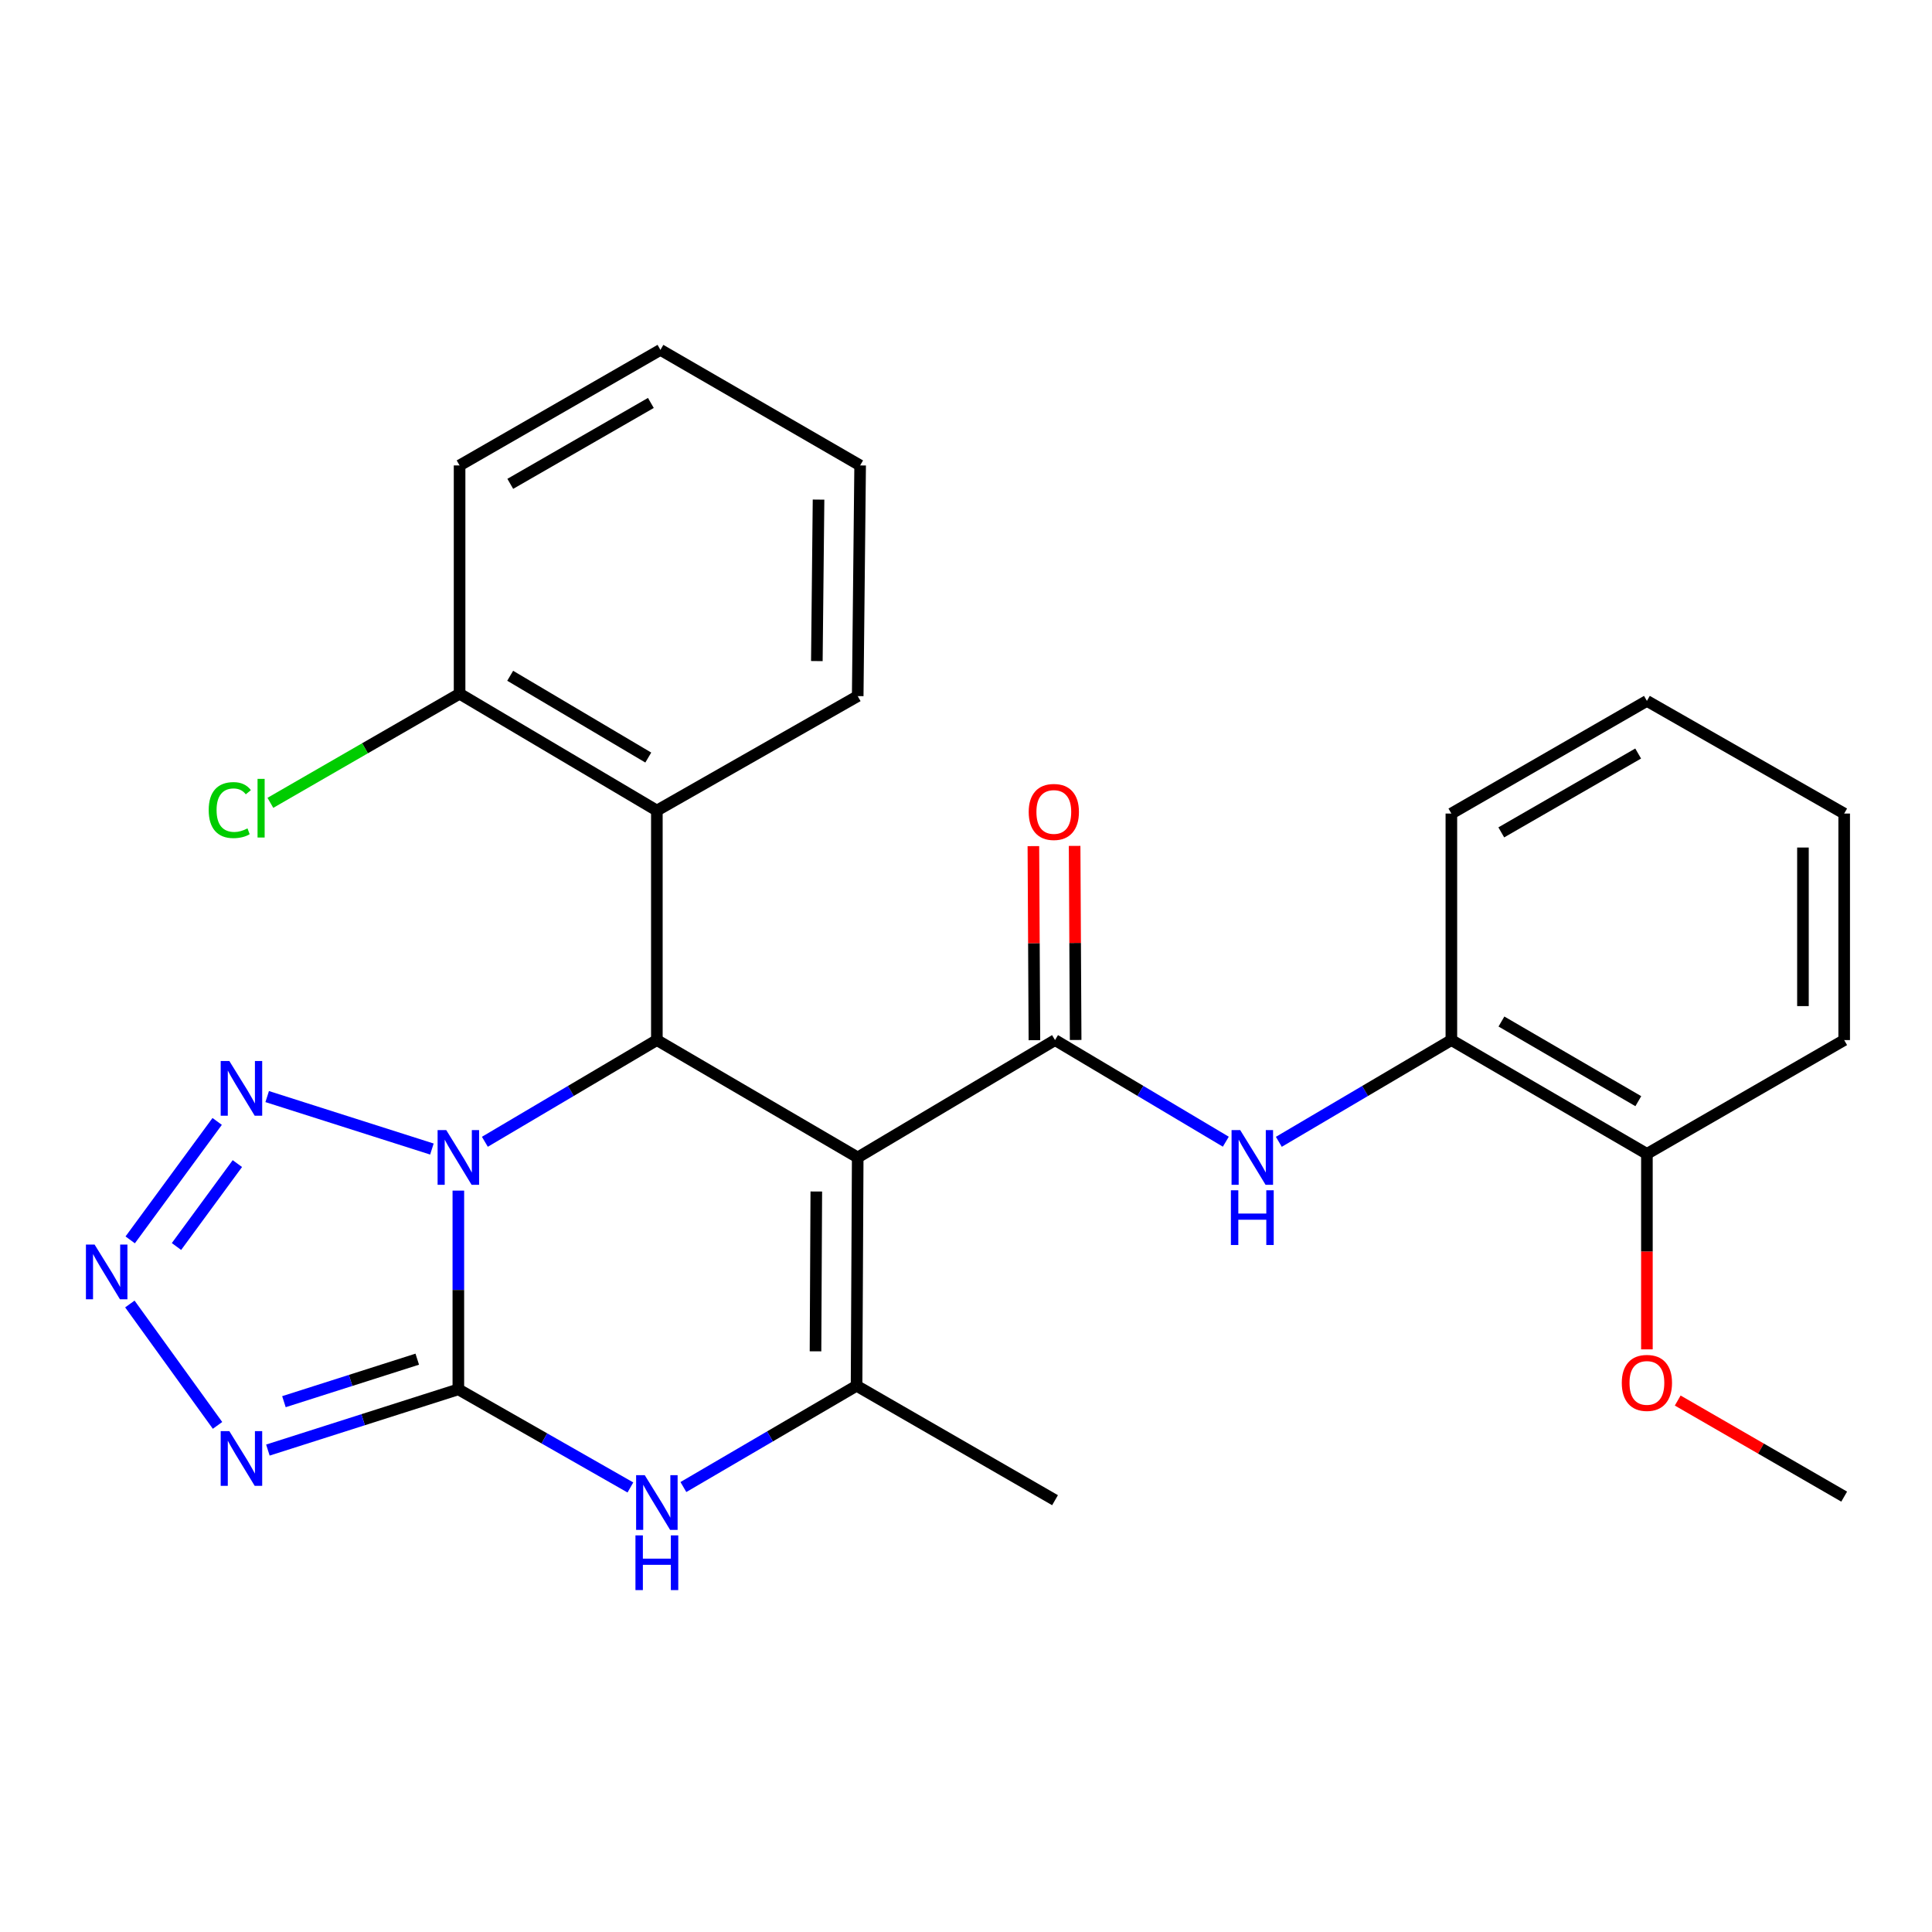 <?xml version='1.0' encoding='iso-8859-1'?>
<svg version='1.1' baseProfile='full'
              xmlns='http://www.w3.org/2000/svg'
                      xmlns:rdkit='http://www.rdkit.org/xml'
                      xmlns:xlink='http://www.w3.org/1999/xlink'
                  xml:space='preserve'
width='1000px' height='1000px' viewBox='0 0 1000 1000'>
<!-- END OF HEADER -->
<rect style='opacity:1.0;fill:#FFFFFF;stroke:none' width='1000' height='1000' x='0' y='0'> </rect>
<path class='bond-0' d='M 237.241,616.26 L 237.241,667.692' style='fill:none;fill-rule:evenodd;stroke:#0000FF;stroke-width:6px;stroke-linecap:butt;stroke-linejoin:miter;stroke-opacity:1' />
<path class='bond-0' d='M 237.241,667.692 L 237.241,719.124' style='fill:none;fill-rule:evenodd;stroke:#000000;stroke-width:6px;stroke-linecap:butt;stroke-linejoin:miter;stroke-opacity:1' />
<path class='bond-2' d='M 250.965,590.984 L 295.478,564.665' style='fill:none;fill-rule:evenodd;stroke:#0000FF;stroke-width:6px;stroke-linecap:butt;stroke-linejoin:miter;stroke-opacity:1' />
<path class='bond-2' d='M 295.478,564.665 L 339.991,538.345' style='fill:none;fill-rule:evenodd;stroke:#000000;stroke-width:6px;stroke-linecap:butt;stroke-linejoin:miter;stroke-opacity:1' />
<path class='bond-7' d='M 223.555,594.74 L 138.296,567.584' style='fill:none;fill-rule:evenodd;stroke:#0000FF;stroke-width:6px;stroke-linecap:butt;stroke-linejoin:miter;stroke-opacity:1' />
<path class='bond-3' d='M 237.241,719.124 L 187.948,734.84' style='fill:none;fill-rule:evenodd;stroke:#000000;stroke-width:6px;stroke-linecap:butt;stroke-linejoin:miter;stroke-opacity:1' />
<path class='bond-3' d='M 187.948,734.84 L 138.656,750.556' style='fill:none;fill-rule:evenodd;stroke:#0000FF;stroke-width:6px;stroke-linecap:butt;stroke-linejoin:miter;stroke-opacity:1' />
<path class='bond-3' d='M 215.97,703.505 L 181.465,714.506' style='fill:none;fill-rule:evenodd;stroke:#000000;stroke-width:6px;stroke-linecap:butt;stroke-linejoin:miter;stroke-opacity:1' />
<path class='bond-3' d='M 181.465,714.506 L 146.961,725.508' style='fill:none;fill-rule:evenodd;stroke:#0000FF;stroke-width:6px;stroke-linecap:butt;stroke-linejoin:miter;stroke-opacity:1' />
<path class='bond-6' d='M 237.241,719.124 L 281.767,744.516' style='fill:none;fill-rule:evenodd;stroke:#000000;stroke-width:6px;stroke-linecap:butt;stroke-linejoin:miter;stroke-opacity:1' />
<path class='bond-6' d='M 281.767,744.516 L 326.293,769.909' style='fill:none;fill-rule:evenodd;stroke:#0000FF;stroke-width:6px;stroke-linecap:butt;stroke-linejoin:miter;stroke-opacity:1' />
<path class='bond-1' d='M 443.95,599.099 L 339.991,538.345' style='fill:none;fill-rule:evenodd;stroke:#000000;stroke-width:6px;stroke-linecap:butt;stroke-linejoin:miter;stroke-opacity:1' />
<path class='bond-4' d='M 443.95,599.099 L 546.083,538.345' style='fill:none;fill-rule:evenodd;stroke:#000000;stroke-width:6px;stroke-linecap:butt;stroke-linejoin:miter;stroke-opacity:1' />
<path class='bond-5' d='M 443.95,599.099 L 443.357,717.274' style='fill:none;fill-rule:evenodd;stroke:#000000;stroke-width:6px;stroke-linecap:butt;stroke-linejoin:miter;stroke-opacity:1' />
<path class='bond-5' d='M 422.519,616.718 L 422.104,699.441' style='fill:none;fill-rule:evenodd;stroke:#000000;stroke-width:6px;stroke-linecap:butt;stroke-linejoin:miter;stroke-opacity:1' />
<path class='bond-9' d='M 339.991,538.345 L 339.991,419.542' style='fill:none;fill-rule:evenodd;stroke:#000000;stroke-width:6px;stroke-linecap:butt;stroke-linejoin:miter;stroke-opacity:1' />
<path class='bond-27' d='M 112.593,737.781 L 67.213,674.945' style='fill:none;fill-rule:evenodd;stroke:#0000FF;stroke-width:6px;stroke-linecap:butt;stroke-linejoin:miter;stroke-opacity:1' />
<path class='bond-10' d='M 546.083,538.345 L 590.283,564.644' style='fill:none;fill-rule:evenodd;stroke:#000000;stroke-width:6px;stroke-linecap:butt;stroke-linejoin:miter;stroke-opacity:1' />
<path class='bond-10' d='M 590.283,564.644 L 634.482,590.942' style='fill:none;fill-rule:evenodd;stroke:#0000FF;stroke-width:6px;stroke-linecap:butt;stroke-linejoin:miter;stroke-opacity:1' />
<path class='bond-12' d='M 556.754,538.289 L 556.487,488.064' style='fill:none;fill-rule:evenodd;stroke:#000000;stroke-width:6px;stroke-linecap:butt;stroke-linejoin:miter;stroke-opacity:1' />
<path class='bond-12' d='M 556.487,488.064 L 556.22,437.839' style='fill:none;fill-rule:evenodd;stroke:#FF0000;stroke-width:6px;stroke-linecap:butt;stroke-linejoin:miter;stroke-opacity:1' />
<path class='bond-12' d='M 535.412,538.402 L 535.145,488.178' style='fill:none;fill-rule:evenodd;stroke:#000000;stroke-width:6px;stroke-linecap:butt;stroke-linejoin:miter;stroke-opacity:1' />
<path class='bond-12' d='M 535.145,488.178 L 534.878,437.953' style='fill:none;fill-rule:evenodd;stroke:#FF0000;stroke-width:6px;stroke-linecap:butt;stroke-linejoin:miter;stroke-opacity:1' />
<path class='bond-15' d='M 443.357,717.274 L 546.083,776.499' style='fill:none;fill-rule:evenodd;stroke:#000000;stroke-width:6px;stroke-linecap:butt;stroke-linejoin:miter;stroke-opacity:1' />
<path class='bond-28' d='M 443.357,717.274 L 398.541,743.482' style='fill:none;fill-rule:evenodd;stroke:#000000;stroke-width:6px;stroke-linecap:butt;stroke-linejoin:miter;stroke-opacity:1' />
<path class='bond-28' d='M 398.541,743.482 L 353.724,769.689' style='fill:none;fill-rule:evenodd;stroke:#0000FF;stroke-width:6px;stroke-linecap:butt;stroke-linejoin:miter;stroke-opacity:1' />
<path class='bond-8' d='M 112.409,580.446 L 67.388,641.759' style='fill:none;fill-rule:evenodd;stroke:#0000FF;stroke-width:6px;stroke-linecap:butt;stroke-linejoin:miter;stroke-opacity:1' />
<path class='bond-8' d='M 122.859,602.274 L 91.344,645.194' style='fill:none;fill-rule:evenodd;stroke:#0000FF;stroke-width:6px;stroke-linecap:butt;stroke-linejoin:miter;stroke-opacity:1' />
<path class='bond-13' d='M 339.991,419.542 L 237.881,359.073' style='fill:none;fill-rule:evenodd;stroke:#000000;stroke-width:6px;stroke-linecap:butt;stroke-linejoin:miter;stroke-opacity:1' />
<path class='bond-13' d='M 335.549,392.108 L 264.072,349.779' style='fill:none;fill-rule:evenodd;stroke:#000000;stroke-width:6px;stroke-linecap:butt;stroke-linejoin:miter;stroke-opacity:1' />
<path class='bond-17' d='M 339.991,419.542 L 443.95,360.306' style='fill:none;fill-rule:evenodd;stroke:#000000;stroke-width:6px;stroke-linecap:butt;stroke-linejoin:miter;stroke-opacity:1' />
<path class='bond-11' d='M 661.923,591.003 L 706.575,564.674' style='fill:none;fill-rule:evenodd;stroke:#0000FF;stroke-width:6px;stroke-linecap:butt;stroke-linejoin:miter;stroke-opacity:1' />
<path class='bond-11' d='M 706.575,564.674 L 751.227,538.345' style='fill:none;fill-rule:evenodd;stroke:#000000;stroke-width:6px;stroke-linecap:butt;stroke-linejoin:miter;stroke-opacity:1' />
<path class='bond-14' d='M 751.227,538.345 L 852.436,597.249' style='fill:none;fill-rule:evenodd;stroke:#000000;stroke-width:6px;stroke-linecap:butt;stroke-linejoin:miter;stroke-opacity:1' />
<path class='bond-14' d='M 777.144,528.736 L 847.99,569.968' style='fill:none;fill-rule:evenodd;stroke:#000000;stroke-width:6px;stroke-linecap:butt;stroke-linejoin:miter;stroke-opacity:1' />
<path class='bond-19' d='M 751.227,538.345 L 751.227,421.095' style='fill:none;fill-rule:evenodd;stroke:#000000;stroke-width:6px;stroke-linecap:butt;stroke-linejoin:miter;stroke-opacity:1' />
<path class='bond-16' d='M 237.881,359.073 L 188.914,387.311' style='fill:none;fill-rule:evenodd;stroke:#000000;stroke-width:6px;stroke-linecap:butt;stroke-linejoin:miter;stroke-opacity:1' />
<path class='bond-16' d='M 188.914,387.311 L 139.948,415.549' style='fill:none;fill-rule:evenodd;stroke:#00CC00;stroke-width:6px;stroke-linecap:butt;stroke-linejoin:miter;stroke-opacity:1' />
<path class='bond-20' d='M 237.881,359.073 L 237.881,240.909' style='fill:none;fill-rule:evenodd;stroke:#000000;stroke-width:6px;stroke-linecap:butt;stroke-linejoin:miter;stroke-opacity:1' />
<path class='bond-18' d='M 852.436,597.249 L 852.436,647.839' style='fill:none;fill-rule:evenodd;stroke:#000000;stroke-width:6px;stroke-linecap:butt;stroke-linejoin:miter;stroke-opacity:1' />
<path class='bond-18' d='M 852.436,647.839 L 852.436,698.428' style='fill:none;fill-rule:evenodd;stroke:#FF0000;stroke-width:6px;stroke-linecap:butt;stroke-linejoin:miter;stroke-opacity:1' />
<path class='bond-21' d='M 852.436,597.249 L 954.545,538.345' style='fill:none;fill-rule:evenodd;stroke:#000000;stroke-width:6px;stroke-linecap:butt;stroke-linejoin:miter;stroke-opacity:1' />
<path class='bond-23' d='M 443.95,360.306 L 445.207,240.909' style='fill:none;fill-rule:evenodd;stroke:#000000;stroke-width:6px;stroke-linecap:butt;stroke-linejoin:miter;stroke-opacity:1' />
<path class='bond-23' d='M 422.798,342.172 L 423.677,258.594' style='fill:none;fill-rule:evenodd;stroke:#000000;stroke-width:6px;stroke-linecap:butt;stroke-linejoin:miter;stroke-opacity:1' />
<path class='bond-22' d='M 868.383,724.915 L 911.464,749.782' style='fill:none;fill-rule:evenodd;stroke:#FF0000;stroke-width:6px;stroke-linecap:butt;stroke-linejoin:miter;stroke-opacity:1' />
<path class='bond-22' d='M 911.464,749.782 L 954.545,774.649' style='fill:none;fill-rule:evenodd;stroke:#000000;stroke-width:6px;stroke-linecap:butt;stroke-linejoin:miter;stroke-opacity:1' />
<path class='bond-24' d='M 751.227,421.095 L 852.436,362.784' style='fill:none;fill-rule:evenodd;stroke:#000000;stroke-width:6px;stroke-linecap:butt;stroke-linejoin:miter;stroke-opacity:1' />
<path class='bond-24' d='M 777.063,430.841 L 847.909,390.023' style='fill:none;fill-rule:evenodd;stroke:#000000;stroke-width:6px;stroke-linecap:butt;stroke-linejoin:miter;stroke-opacity:1' />
<path class='bond-29' d='M 237.881,240.909 L 341.84,181.092' style='fill:none;fill-rule:evenodd;stroke:#000000;stroke-width:6px;stroke-linecap:butt;stroke-linejoin:miter;stroke-opacity:1' />
<path class='bond-29' d='M 264.119,250.435 L 336.89,208.563' style='fill:none;fill-rule:evenodd;stroke:#000000;stroke-width:6px;stroke-linecap:butt;stroke-linejoin:miter;stroke-opacity:1' />
<path class='bond-30' d='M 954.545,538.345 L 954.545,421.095' style='fill:none;fill-rule:evenodd;stroke:#000000;stroke-width:6px;stroke-linecap:butt;stroke-linejoin:miter;stroke-opacity:1' />
<path class='bond-30' d='M 933.203,520.758 L 933.203,438.682' style='fill:none;fill-rule:evenodd;stroke:#000000;stroke-width:6px;stroke-linecap:butt;stroke-linejoin:miter;stroke-opacity:1' />
<path class='bond-25' d='M 445.207,240.909 L 341.84,181.092' style='fill:none;fill-rule:evenodd;stroke:#000000;stroke-width:6px;stroke-linecap:butt;stroke-linejoin:miter;stroke-opacity:1' />
<path class='bond-26' d='M 852.436,362.784 L 954.545,421.095' style='fill:none;fill-rule:evenodd;stroke:#000000;stroke-width:6px;stroke-linecap:butt;stroke-linejoin:miter;stroke-opacity:1' />
<path  class='atom-0' d='M 230.981 584.939
L 240.261 599.939
Q 241.181 601.419, 242.661 604.099
Q 244.141 606.779, 244.221 606.939
L 244.221 584.939
L 247.981 584.939
L 247.981 613.259
L 244.101 613.259
L 234.141 596.859
Q 232.981 594.939, 231.741 592.739
Q 230.541 590.539, 230.181 589.859
L 230.181 613.259
L 226.501 613.259
L 226.501 584.939
L 230.981 584.939
' fill='#0000FF'/>
<path  class='atom-4' d='M 118.71 740.759
L 127.99 755.759
Q 128.91 757.239, 130.39 759.919
Q 131.87 762.599, 131.95 762.759
L 131.95 740.759
L 135.71 740.759
L 135.71 769.079
L 131.83 769.079
L 121.87 752.679
Q 120.71 750.759, 119.47 748.559
Q 118.27 746.359, 117.91 745.679
L 117.91 769.079
L 114.23 769.079
L 114.23 740.759
L 118.71 740.759
' fill='#0000FF'/>
<path  class='atom-7' d='M 333.731 763.56
L 343.011 778.56
Q 343.931 780.04, 345.411 782.72
Q 346.891 785.4, 346.971 785.56
L 346.971 763.56
L 350.731 763.56
L 350.731 791.88
L 346.851 791.88
L 336.891 775.48
Q 335.731 773.56, 334.491 771.36
Q 333.291 769.16, 332.931 768.48
L 332.931 791.88
L 329.251 791.88
L 329.251 763.56
L 333.731 763.56
' fill='#0000FF'/>
<path  class='atom-7' d='M 328.911 794.712
L 332.751 794.712
L 332.751 806.752
L 347.231 806.752
L 347.231 794.712
L 351.071 794.712
L 351.071 823.032
L 347.231 823.032
L 347.231 809.952
L 332.751 809.952
L 332.751 823.032
L 328.911 823.032
L 328.911 794.712
' fill='#0000FF'/>
<path  class='atom-8' d='M 118.71 549.179
L 127.99 564.179
Q 128.91 565.659, 130.39 568.339
Q 131.87 571.019, 131.95 571.179
L 131.95 549.179
L 135.71 549.179
L 135.71 577.499
L 131.83 577.499
L 121.87 561.099
Q 120.71 559.179, 119.47 556.979
Q 118.27 554.779, 117.91 554.099
L 117.91 577.499
L 114.23 577.499
L 114.23 549.179
L 118.71 549.179
' fill='#0000FF'/>
<path  class='atom-9' d='M 48.957 644.175
L 58.237 659.175
Q 59.157 660.655, 60.637 663.335
Q 62.117 666.015, 62.197 666.175
L 62.197 644.175
L 65.957 644.175
L 65.957 672.495
L 62.077 672.495
L 52.117 656.095
Q 50.957 654.175, 49.717 651.975
Q 48.517 649.775, 48.157 649.095
L 48.157 672.495
L 44.477 672.495
L 44.477 644.175
L 48.957 644.175
' fill='#0000FF'/>
<path  class='atom-11' d='M 641.933 584.939
L 651.213 599.939
Q 652.133 601.419, 653.613 604.099
Q 655.093 606.779, 655.173 606.939
L 655.173 584.939
L 658.933 584.939
L 658.933 613.259
L 655.053 613.259
L 645.093 596.859
Q 643.933 594.939, 642.693 592.739
Q 641.493 590.539, 641.133 589.859
L 641.133 613.259
L 637.453 613.259
L 637.453 584.939
L 641.933 584.939
' fill='#0000FF'/>
<path  class='atom-11' d='M 637.113 616.091
L 640.953 616.091
L 640.953 628.131
L 655.433 628.131
L 655.433 616.091
L 659.273 616.091
L 659.273 644.411
L 655.433 644.411
L 655.433 631.331
L 640.953 631.331
L 640.953 644.411
L 637.113 644.411
L 637.113 616.091
' fill='#0000FF'/>
<path  class='atom-13' d='M 532.455 420.262
Q 532.455 413.462, 535.815 409.662
Q 539.175 405.862, 545.455 405.862
Q 551.735 405.862, 555.095 409.662
Q 558.455 413.462, 558.455 420.262
Q 558.455 427.142, 555.055 431.062
Q 551.655 434.942, 545.455 434.942
Q 539.215 434.942, 535.815 431.062
Q 532.455 427.182, 532.455 420.262
M 545.455 431.742
Q 549.775 431.742, 552.095 428.862
Q 554.455 425.942, 554.455 420.262
Q 554.455 414.702, 552.095 411.902
Q 549.775 409.062, 545.455 409.062
Q 541.135 409.062, 538.775 411.862
Q 536.455 414.662, 536.455 420.262
Q 536.455 425.982, 538.775 428.862
Q 541.135 431.742, 545.455 431.742
' fill='#FF0000'/>
<path  class='atom-17' d='M 108.023 419.3
Q 108.023 412.26, 111.303 408.58
Q 114.623 404.86, 120.903 404.86
Q 126.743 404.86, 129.863 408.98
L 127.223 411.14
Q 124.943 408.14, 120.903 408.14
Q 116.623 408.14, 114.343 411.02
Q 112.103 413.86, 112.103 419.3
Q 112.103 424.9, 114.423 427.78
Q 116.783 430.66, 121.343 430.66
Q 124.463 430.66, 128.103 428.78
L 129.223 431.78
Q 127.743 432.74, 125.503 433.3
Q 123.263 433.86, 120.783 433.86
Q 114.623 433.86, 111.303 430.1
Q 108.023 426.34, 108.023 419.3
' fill='#00CC00'/>
<path  class='atom-17' d='M 133.303 403.14
L 136.983 403.14
L 136.983 433.5
L 133.303 433.5
L 133.303 403.14
' fill='#00CC00'/>
<path  class='atom-19' d='M 839.436 715.789
Q 839.436 708.989, 842.796 705.189
Q 846.156 701.389, 852.436 701.389
Q 858.716 701.389, 862.076 705.189
Q 865.436 708.989, 865.436 715.789
Q 865.436 722.669, 862.036 726.589
Q 858.636 730.469, 852.436 730.469
Q 846.196 730.469, 842.796 726.589
Q 839.436 722.709, 839.436 715.789
M 852.436 727.269
Q 856.756 727.269, 859.076 724.389
Q 861.436 721.469, 861.436 715.789
Q 861.436 710.229, 859.076 707.429
Q 856.756 704.589, 852.436 704.589
Q 848.116 704.589, 845.756 707.389
Q 843.436 710.189, 843.436 715.789
Q 843.436 721.509, 845.756 724.389
Q 848.116 727.269, 852.436 727.269
' fill='#FF0000'/>
</svg>
